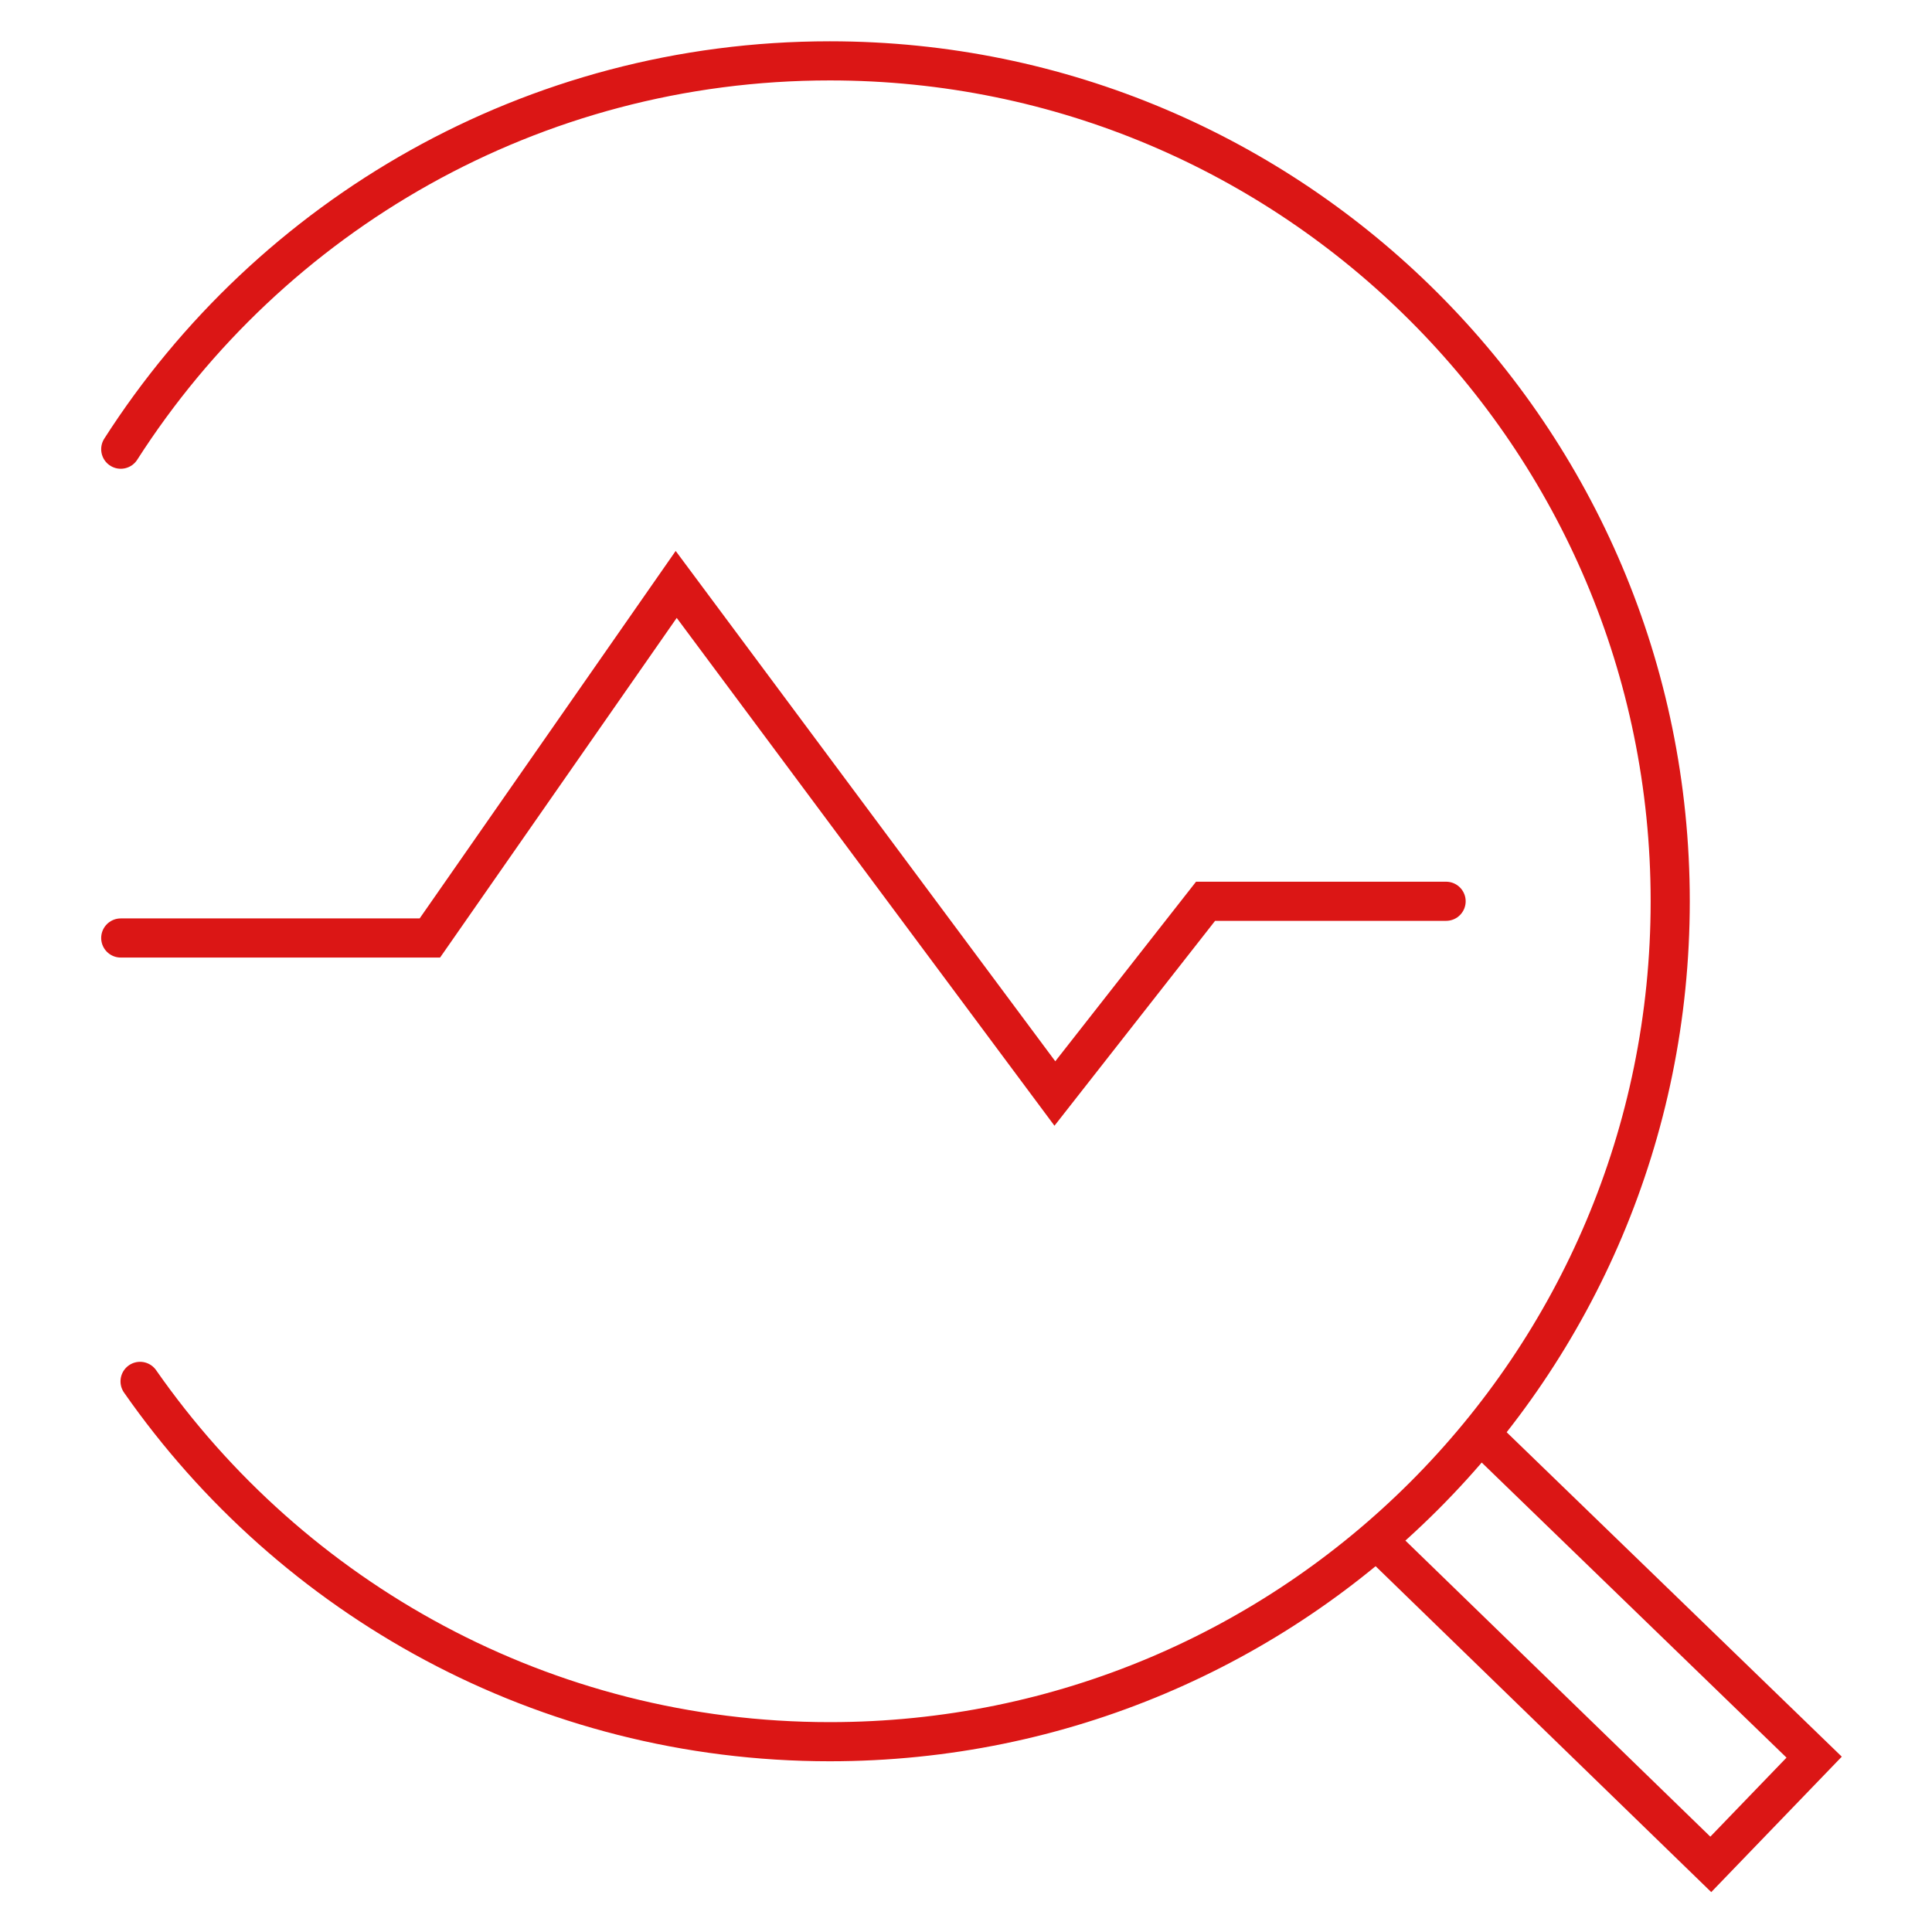 <?xml version="1.0" encoding="utf-8"?>
<!-- Generator: Adobe Illustrator 25.0.1, SVG Export Plug-In . SVG Version: 6.00 Build 0)  -->
<svg version="1.1" id="图层_1" xmlns="http://www.w3.org/2000/svg" xmlns:xlink="http://www.w3.org/1999/xlink" x="0px" y="0px"
	 viewBox="0 0 200 200" style="enable-background:new 0 0 200 200;" xml:space="preserve">
<style type="text/css">
	.st0{fill:none;stroke:#DB1615;stroke-width:4.051;stroke-linecap:round;stroke-miterlimit:10;}
</style>
<path class="st0" d="M12.5,46.5C28,22.3,55.1,6.3,85.9,6.3c48,0,87,38.9,87,87s-38.9,87-87,87c-29.6,0-55.7-14.8-71.4-37.3"/>
<polyline class="st0" points="12.5,97.1 44.5,97.1 70,60.5 109.2,113.2 124.8,93.3 149.7,93.3 "/>
<polyline class="st0" points="153.3,148.5 187.8,181.9 177.1,193 142.6,159.5 "/>
</svg>
